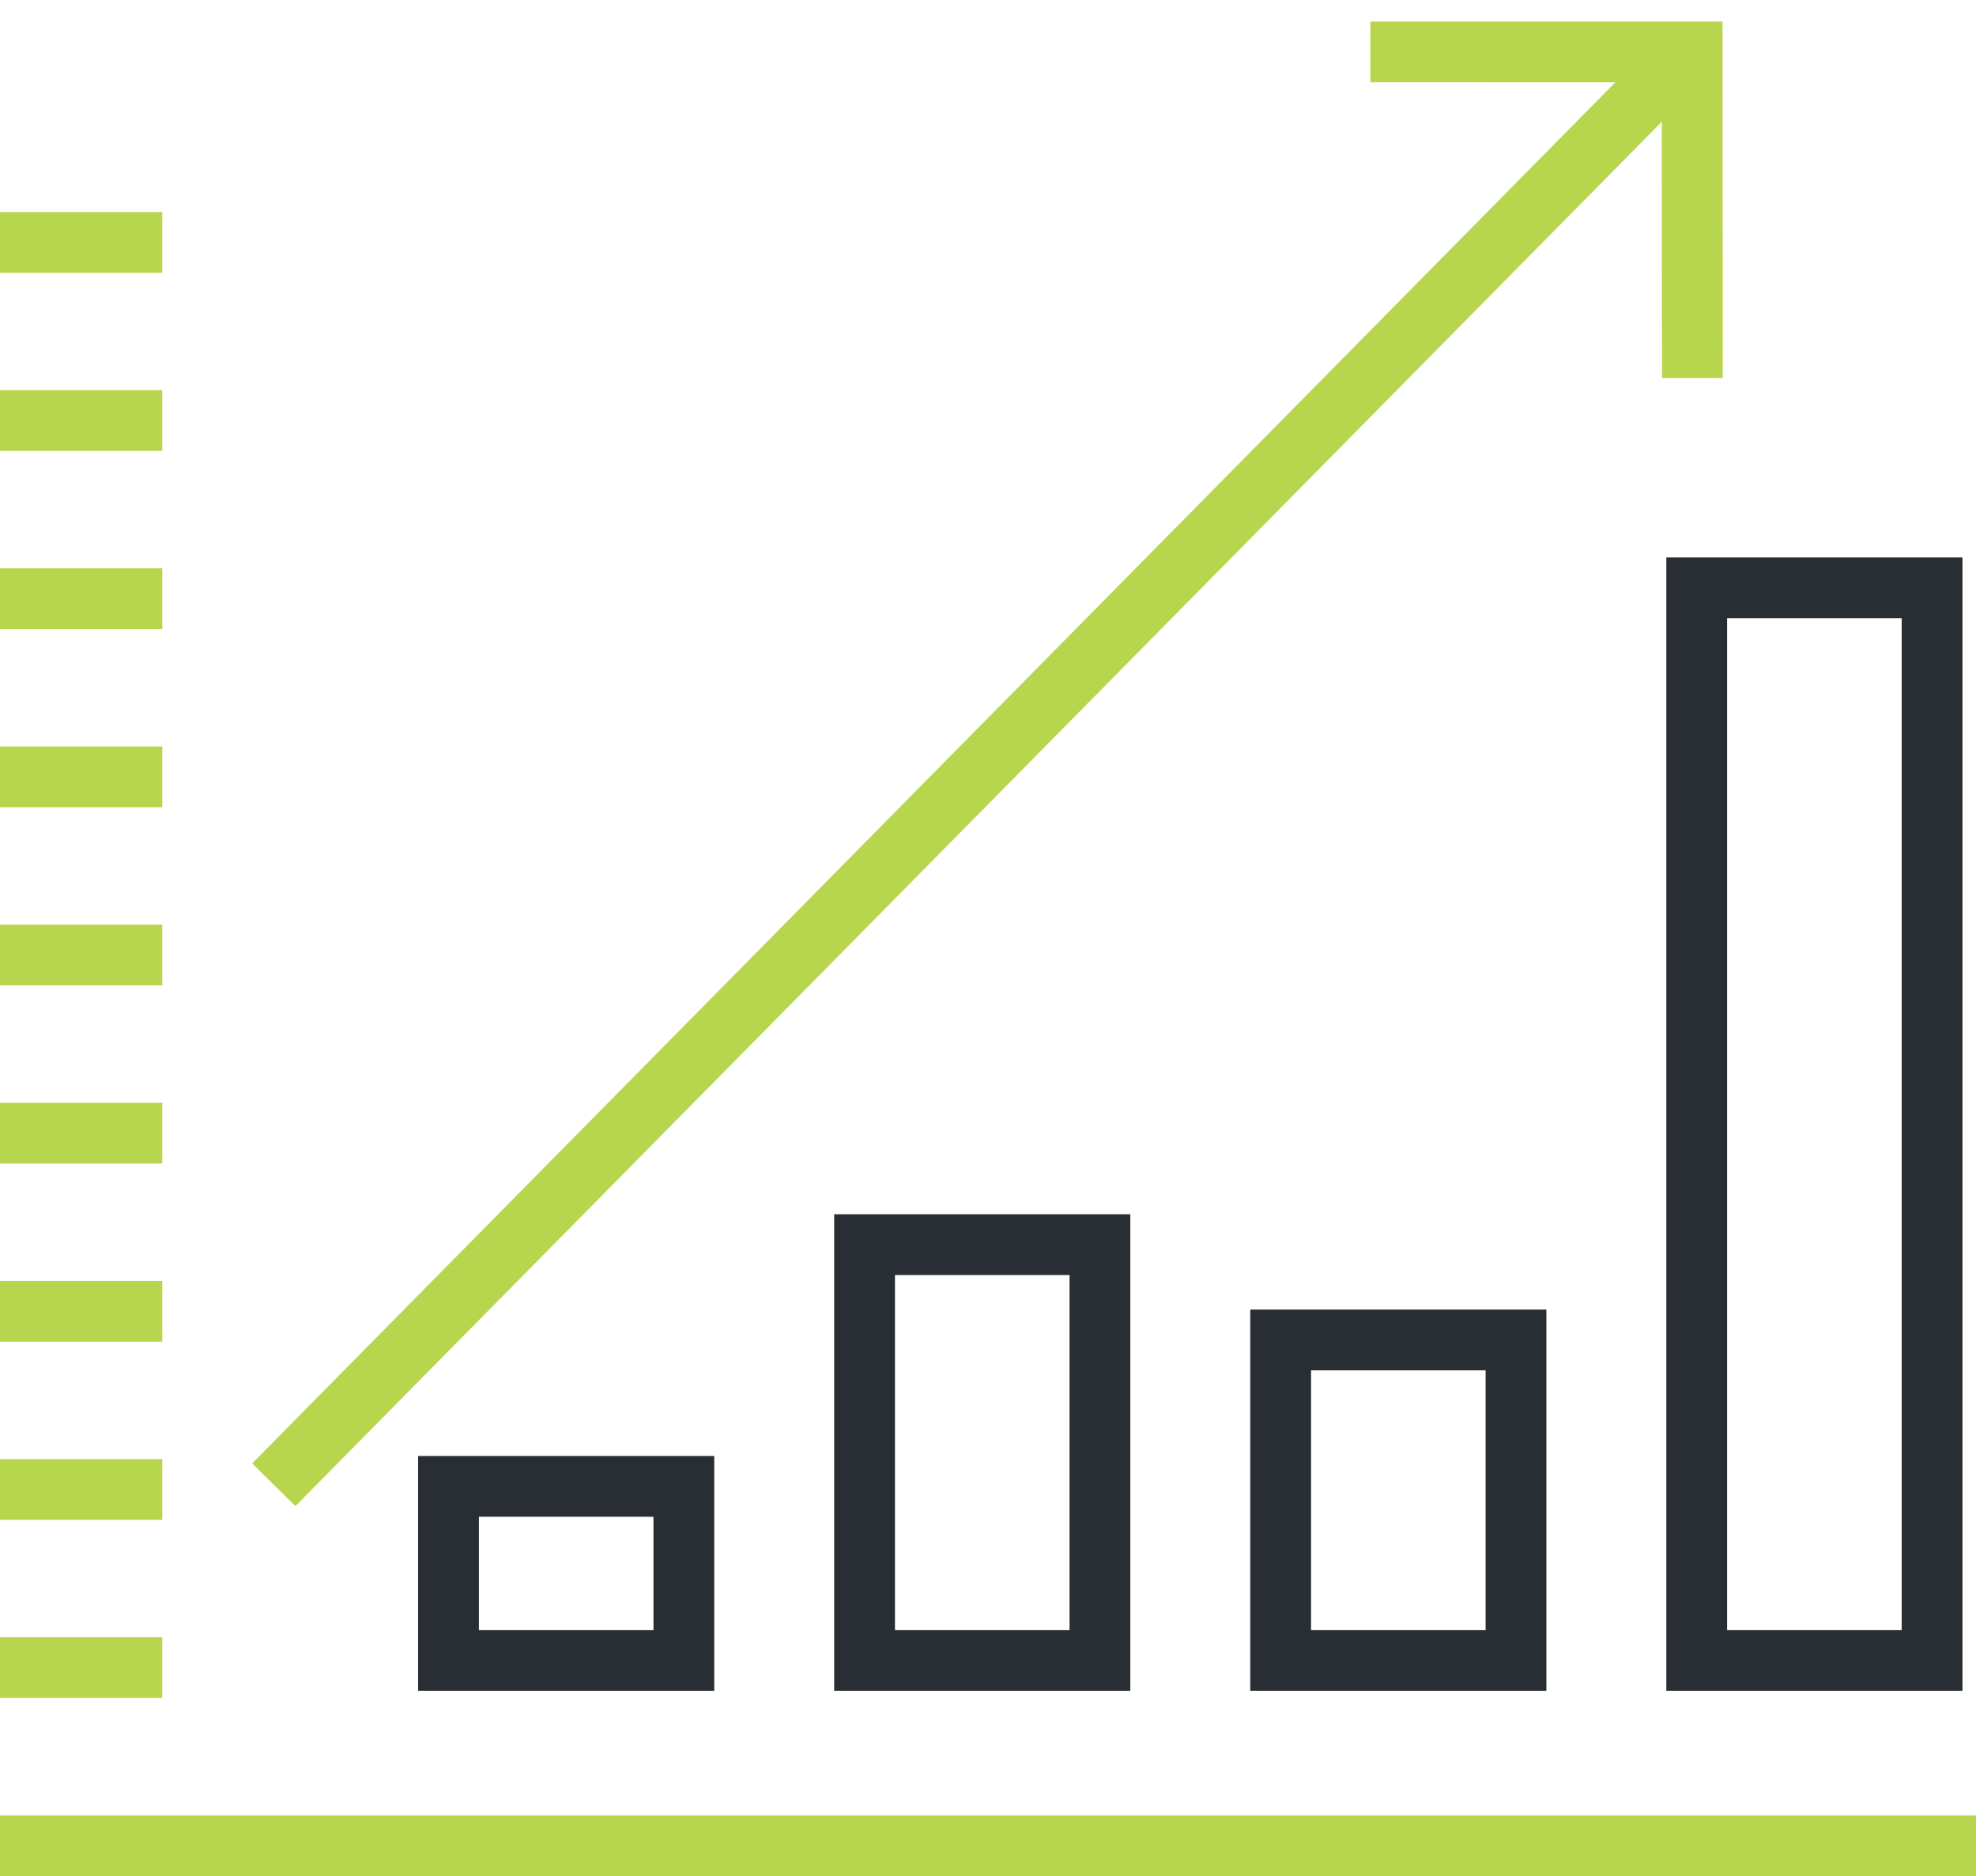 <svg xmlns="http://www.w3.org/2000/svg" id="Layer_3" viewBox="0 0 269.85 256.28"><rect x="118.07" y="170.01" width="32.14" height="56.81" style="fill:none; stroke:#292e34; stroke-width:8.3px;"></rect><rect x="231.71" y="80.29" width="32.14" height="146.53" style="fill:none; stroke:#292e34; stroke-width:8.3px;"></rect><rect x="174.89" y="183.03" width="32.14" height="43.79" style="fill:none; stroke:#292e34; stroke-width:8.3px;"></rect><rect x="61.25" y="203.03" width="32.14" height="23.79" style="fill:none; stroke:#292e34; stroke-width:8.3px;"></rect><g><polyline points="231.11 51.63 231.09 7.1 187.15 7.09" style="fill:none; stroke:#b8d54e; stroke-width:8.3px;"></polyline><line x1="230.04" y1="7.58" x2="37.39" y2="202.81" style="fill:none; stroke:#b8d54e; stroke-width:8.3px;"></line></g><g><line y1="227.78" x2="22.16" y2="227.78" style="fill:none; stroke:#b8d54e; stroke-width:8.3px;"></line><line y1="203.45" x2="22.16" y2="203.45" style="fill:none; stroke:#b8d54e; stroke-width:8.3px;"></line><line y1="179.11" x2="22.16" y2="179.11" style="fill:none; stroke:#b8d54e; stroke-width:8.3px;"></line><line y1="154.78" x2="22.16" y2="154.78" style="fill:none; stroke:#b8d54e; stroke-width:8.3px;"></line><line y1="130.44" x2="22.16" y2="130.44" style="fill:none; stroke:#b8d54e; stroke-width:8.3px;"></line><line y1="106.11" x2="22.16" y2="106.11" style="fill:none; stroke:#b8d54e; stroke-width:8.3px;"></line><line y1="81.78" x2="22.16" y2="81.78" style="fill:none; stroke:#b8d54e; stroke-width:8.3px;"></line><line y1="57.44" x2="22.16" y2="57.44" style="fill:none; stroke:#b8d54e; stroke-width:8.3px;"></line><line y1="33.11" x2="22.16" y2="33.11" style="fill:none; stroke:#b8d54e; stroke-width:8.3px;"></line></g><line y1="252.13" x2="269.85" y2="252.13" style="fill:none; stroke:#b8d54e; stroke-width:8.3px;"></line></svg>